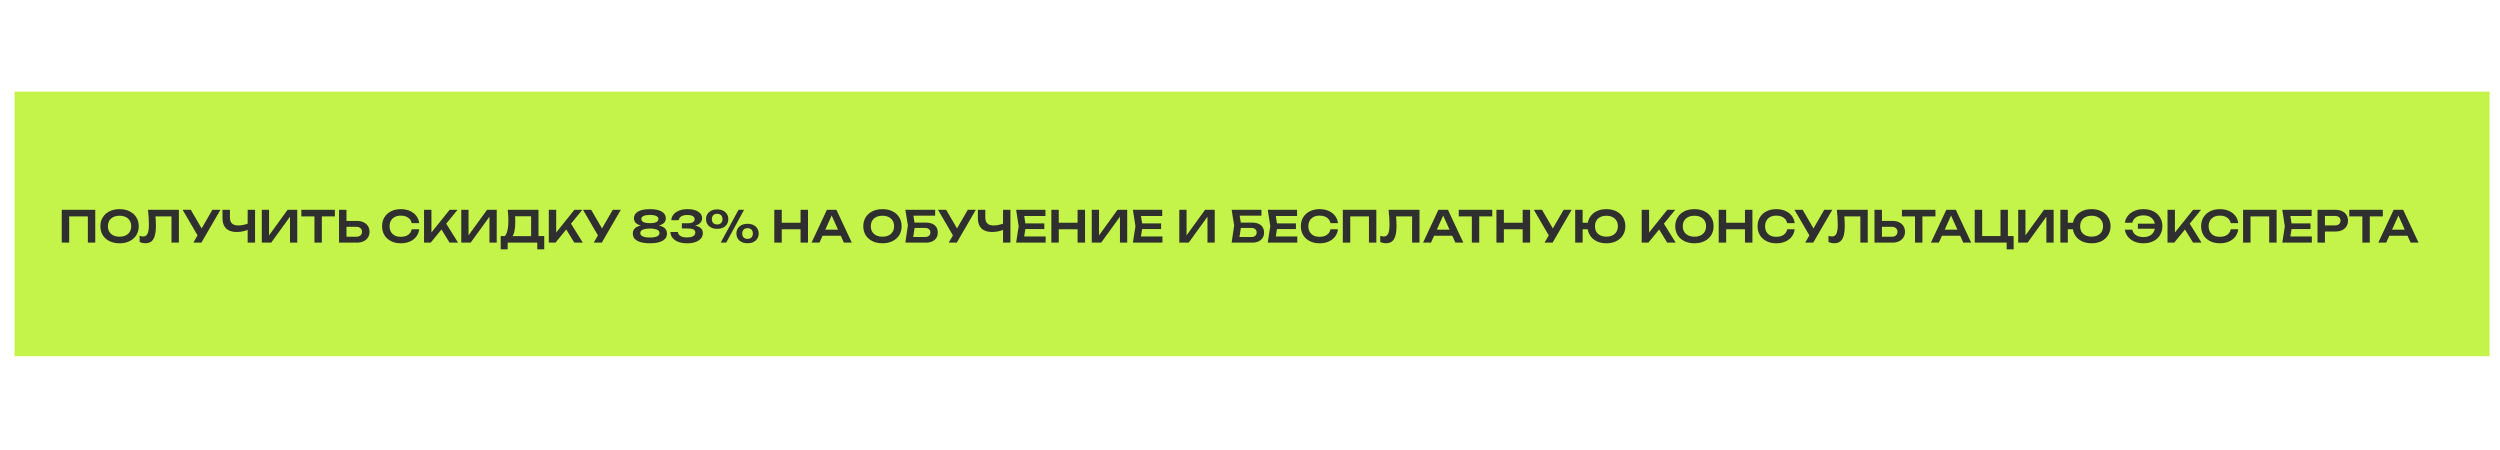 <?xml version="1.0" encoding="UTF-8"?> <svg xmlns="http://www.w3.org/2000/svg" width="1200" height="216" viewBox="0 0 1200 216" fill="none"><rect x="7" y="44" width="1188" height="127" fill="#C4F449"></rect><path d="M45.727 100.705V116.461H42.177V102.239L43.794 103.856H31.589L33.207 102.239V116.461H29.635V100.705H45.727ZM57.385 116.776C55.55 116.776 53.939 116.433 52.553 115.747C51.18 115.06 50.109 114.108 49.339 112.89C48.568 111.657 48.183 110.222 48.183 108.583C48.183 106.945 48.568 105.516 49.339 104.298C50.109 103.065 51.18 102.106 52.553 101.42C53.939 100.733 55.55 100.39 57.385 100.39C59.219 100.39 60.823 100.733 62.195 101.42C63.582 102.106 64.66 103.065 65.43 104.298C66.201 105.516 66.586 106.945 66.586 108.583C66.586 110.222 66.201 111.657 65.43 112.89C64.66 114.108 63.582 115.06 62.195 115.747C60.823 116.433 59.219 116.776 57.385 116.776ZM57.385 113.604C58.533 113.604 59.52 113.401 60.347 112.995C61.187 112.589 61.831 112.007 62.279 111.251C62.741 110.495 62.972 109.606 62.972 108.583C62.972 107.561 62.741 106.671 62.279 105.915C61.831 105.159 61.187 104.578 60.347 104.172C59.52 103.765 58.533 103.562 57.385 103.562C56.25 103.562 55.263 103.765 54.422 104.172C53.582 104.578 52.931 105.159 52.469 105.915C52.021 106.671 51.797 107.561 51.797 108.583C51.797 109.606 52.021 110.495 52.469 111.251C52.931 112.007 53.582 112.589 54.422 112.995C55.263 113.401 56.25 113.604 57.385 113.604ZM71.035 100.705H85.867V116.461H82.316V102.239L83.913 103.856H73.01L74.522 102.68C74.635 103.702 74.712 104.683 74.754 105.621C74.81 106.559 74.838 107.442 74.838 108.268C74.838 110.257 74.662 111.874 74.312 113.121C73.962 114.367 73.416 115.285 72.674 115.873C71.932 116.461 70.958 116.755 69.754 116.755C69.278 116.755 68.802 116.699 68.325 116.587C67.849 116.489 67.415 116.342 67.023 116.146V113.163C67.625 113.401 68.185 113.52 68.703 113.52C69.684 113.52 70.391 113.072 70.825 112.175C71.259 111.265 71.476 109.788 71.476 107.743C71.476 106.819 71.441 105.768 71.371 104.592C71.301 103.415 71.189 102.12 71.035 100.705ZM92.806 116.461L95.516 111.776H95.558L101.944 100.705H105.809L96.671 116.461H92.806ZM95.516 114.171L87.659 100.705H91.587L97.974 111.692L95.516 114.171ZM113.603 111.356C111.39 111.356 109.702 110.796 108.54 109.676C107.377 108.541 106.796 106.903 106.796 104.76V100.705H110.368V104.466C110.368 105.712 110.704 106.65 111.376 107.281C112.048 107.911 113.057 108.226 114.401 108.226C115.171 108.226 115.977 108.135 116.817 107.953C117.671 107.771 118.518 107.512 119.359 107.176L119.569 110.033C118.7 110.467 117.748 110.796 116.712 111.02C115.689 111.244 114.653 111.356 113.603 111.356ZM118.876 116.461V100.705H122.426V116.461H118.876ZM125.666 116.461V100.705H129.154V114.654L128.082 114.444L138.04 100.705H142.682V116.461H139.195V102.323L140.267 102.533L130.183 116.461H125.666ZM150.935 102.302H154.486V116.461H150.935V102.302ZM144.654 100.705H160.746V103.856H144.654V100.705ZM162.737 116.461V100.705H166.308V115.221L164.691 113.625H171.077C171.903 113.625 172.555 113.415 173.031 112.995C173.521 112.561 173.766 111.979 173.766 111.251C173.766 110.523 173.521 109.949 173.031 109.528C172.555 109.094 171.903 108.877 171.077 108.877H164.376V106.041H171.266C172.527 106.041 173.612 106.258 174.522 106.692C175.433 107.127 176.133 107.736 176.623 108.52C177.127 109.304 177.379 110.215 177.379 111.251C177.379 112.287 177.127 113.198 176.623 113.982C176.133 114.766 175.433 115.376 174.522 115.81C173.612 116.244 172.527 116.461 171.266 116.461H162.737ZM201.213 110.054C201.059 111.384 200.59 112.561 199.805 113.583C199.035 114.591 198.013 115.376 196.738 115.936C195.478 116.496 194.035 116.776 192.411 116.776C190.618 116.776 189.043 116.433 187.684 115.747C186.34 115.06 185.289 114.108 184.533 112.89C183.777 111.657 183.399 110.222 183.399 108.583C183.399 106.945 183.777 105.516 184.533 104.298C185.289 103.065 186.34 102.106 187.684 101.42C189.043 100.733 190.618 100.39 192.411 100.39C194.035 100.39 195.478 100.67 196.738 101.231C198.013 101.791 199.035 102.575 199.805 103.583C200.59 104.592 201.059 105.768 201.213 107.113H197.621C197.48 106.37 197.179 105.733 196.717 105.201C196.255 104.655 195.66 104.235 194.932 103.941C194.203 103.646 193.356 103.499 192.39 103.499C191.283 103.499 190.324 103.709 189.512 104.13C188.713 104.536 188.097 105.124 187.663 105.894C187.229 106.65 187.012 107.547 187.012 108.583C187.012 109.62 187.229 110.523 187.663 111.293C188.097 112.049 188.713 112.638 189.512 113.058C190.324 113.464 191.283 113.667 192.39 113.667C193.356 113.667 194.203 113.527 194.932 113.247C195.66 112.953 196.255 112.54 196.717 112.007C197.179 111.461 197.48 110.81 197.621 110.054H201.213ZM203.542 116.461V100.705H207.092V113.562L206.083 112.848L215.831 100.705H219.633L206.756 116.461H203.542ZM211.062 108.751L213.625 106.461L219.864 116.461H215.789L211.062 108.751ZM221.41 116.461V100.705H224.897V114.654L223.826 114.444L233.783 100.705H238.426V116.461H234.939V102.323L236.01 102.533L225.927 116.461H221.41ZM240.336 119.675V113.31H243.277L244.79 113.352H256.134L256.995 113.31H261.238V119.675H257.898V116.461H243.676V119.675H240.336ZM243.718 100.705H258.486V115.327H254.936V102.218L256.533 103.814H245.63L247.121 102.659C247.205 103.359 247.261 104.053 247.289 104.739C247.317 105.425 247.331 106.069 247.331 106.671C247.331 108.38 247.198 109.83 246.932 111.02C246.666 112.196 246.267 113.093 245.735 113.709C245.203 114.311 244.544 114.612 243.76 114.612L242.29 113.373C242.878 112.701 243.312 111.755 243.592 110.537C243.886 109.304 244.033 107.771 244.033 105.936C244.033 105.124 244.005 104.277 243.949 103.394C243.893 102.512 243.816 101.616 243.718 100.705ZM263.425 116.461V100.705H266.975V113.562L265.967 112.848L275.714 100.705H279.517L266.639 116.461H263.425ZM270.946 108.751L273.509 106.461L279.748 116.461H275.672L270.946 108.751ZM284.991 116.461L287.701 111.776H287.743L294.129 100.705H297.994L288.856 116.461H284.991ZM287.701 114.171L279.844 100.705H283.772L290.159 111.692L287.701 114.171ZM311.956 100.39C314.421 100.39 316.312 100.775 317.628 101.546C318.945 102.316 319.603 103.401 319.603 104.802C319.603 106.048 319.015 107.001 317.838 107.659C316.662 108.317 315.023 108.618 312.923 108.562V108.121C315.219 107.967 316.998 108.24 318.258 108.94C319.519 109.627 320.149 110.684 320.149 112.112C320.149 113.611 319.442 114.766 318.027 115.579C316.627 116.377 314.603 116.776 311.956 116.776C309.309 116.776 307.279 116.377 305.864 115.579C304.45 114.766 303.742 113.611 303.742 112.112C303.742 110.684 304.373 109.627 305.633 108.94C306.907 108.24 308.686 107.967 310.969 108.121V108.562C308.882 108.618 307.244 108.317 306.053 107.659C304.877 107.001 304.288 106.048 304.288 104.802C304.288 103.401 304.947 102.316 306.263 101.546C307.594 100.775 309.491 100.39 311.956 100.39ZM311.956 114.003C313.455 114.003 314.596 113.821 315.38 113.457C316.165 113.093 316.557 112.554 316.557 111.839C316.557 111.111 316.165 110.579 315.38 110.243C314.596 109.893 313.455 109.718 311.956 109.718C310.458 109.718 309.309 109.893 308.511 110.243C307.727 110.579 307.335 111.111 307.335 111.839C307.335 112.554 307.727 113.093 308.511 113.457C309.309 113.821 310.458 114.003 311.956 114.003ZM311.956 107.113C312.824 107.113 313.567 107.043 314.183 106.903C314.799 106.763 315.261 106.545 315.569 106.251C315.892 105.943 316.053 105.572 316.053 105.138C316.053 104.494 315.696 104.004 314.981 103.667C314.281 103.331 313.273 103.163 311.956 103.163C310.64 103.163 309.624 103.331 308.91 103.667C308.196 104.004 307.839 104.494 307.839 105.138C307.839 105.572 307.993 105.943 308.301 106.251C308.623 106.545 309.092 106.763 309.708 106.903C310.325 107.043 311.074 107.113 311.956 107.113ZM322.209 105.684C322.293 104.69 322.643 103.793 323.259 102.995C323.889 102.197 324.779 101.567 325.927 101.105C327.075 100.628 328.455 100.39 330.066 100.39C331.48 100.39 332.705 100.572 333.742 100.936C334.778 101.301 335.584 101.805 336.158 102.449C336.732 103.093 337.019 103.856 337.019 104.739C337.019 105.453 336.802 106.104 336.368 106.692C335.948 107.267 335.289 107.729 334.393 108.079C333.497 108.415 332.362 108.576 330.99 108.562V108.163C332.32 108.093 333.455 108.198 334.393 108.478C335.345 108.744 336.081 109.164 336.599 109.739C337.117 110.313 337.376 111.034 337.376 111.902C337.376 112.841 337.075 113.681 336.473 114.423C335.885 115.151 335.023 115.726 333.889 116.146C332.755 116.566 331.375 116.776 329.75 116.776C328.168 116.776 326.788 116.552 325.612 116.104C324.436 115.656 323.518 115.025 322.86 114.213C322.202 113.401 321.845 112.449 321.789 111.356H325.36C325.472 112.196 325.892 112.841 326.62 113.289C327.349 113.737 328.392 113.961 329.75 113.961C331.067 113.961 332.061 113.758 332.733 113.352C333.406 112.946 333.742 112.378 333.742 111.65C333.742 111.216 333.63 110.852 333.406 110.558C333.182 110.264 332.797 110.047 332.25 109.907C331.718 109.753 330.99 109.676 330.066 109.676H327.293V107.176H330.066C331.27 107.176 332.131 106.994 332.649 106.629C333.168 106.265 333.427 105.796 333.427 105.222C333.427 104.578 333.133 104.081 332.544 103.73C331.956 103.38 331.067 103.205 329.876 103.205C328.658 103.205 327.706 103.422 327.019 103.856C326.333 104.277 325.92 104.886 325.78 105.684H322.209ZM344.252 109.844C343.187 109.844 342.256 109.655 341.458 109.276C340.659 108.884 340.029 108.338 339.567 107.638C339.119 106.924 338.895 106.104 338.895 105.18C338.895 104.256 339.119 103.443 339.567 102.743C340.029 102.043 340.659 101.497 341.458 101.105C342.27 100.712 343.201 100.516 344.252 100.516C345.316 100.516 346.247 100.712 347.046 101.105C347.844 101.497 348.467 102.043 348.915 102.743C349.363 103.443 349.588 104.256 349.588 105.18C349.588 106.104 349.363 106.924 348.915 107.638C348.467 108.338 347.844 108.884 347.046 109.276C346.247 109.655 345.316 109.844 344.252 109.844ZM344.252 107.743C345.036 107.743 345.659 107.519 346.121 107.071C346.583 106.608 346.815 105.978 346.815 105.18C346.815 104.382 346.583 103.758 346.121 103.31C345.673 102.848 345.05 102.617 344.252 102.617C343.453 102.617 342.823 102.848 342.361 103.31C341.913 103.758 341.689 104.382 341.689 105.18C341.689 105.978 341.913 106.608 342.361 107.071C342.823 107.519 343.453 107.743 344.252 107.743ZM358.81 116.755C357.759 116.755 356.828 116.566 356.016 116.188C355.218 115.796 354.594 115.25 354.146 114.549C353.698 113.835 353.474 113.016 353.474 112.091C353.474 111.167 353.698 110.355 354.146 109.655C354.594 108.954 355.218 108.408 356.016 108.016C356.828 107.624 357.766 107.428 358.831 107.428C359.895 107.428 360.826 107.624 361.625 108.016C362.423 108.408 363.046 108.954 363.494 109.655C363.943 110.355 364.167 111.167 364.167 112.091C364.167 113.016 363.943 113.835 363.494 114.549C363.046 115.25 362.423 115.796 361.625 116.188C360.826 116.566 359.888 116.755 358.81 116.755ZM358.81 114.654C359.608 114.654 360.231 114.43 360.679 113.982C361.142 113.52 361.373 112.89 361.373 112.091C361.373 111.307 361.149 110.684 360.7 110.222C360.252 109.76 359.629 109.528 358.831 109.528C358.033 109.528 357.402 109.76 356.94 110.222C356.492 110.684 356.268 111.307 356.268 112.091C356.268 112.89 356.492 113.52 356.94 113.982C357.402 114.43 358.026 114.654 358.81 114.654ZM354.503 100.705H357.15L348.579 116.461H345.932L354.503 100.705ZM371.662 100.705H375.234V116.461H371.662V100.705ZM384.267 100.705H387.838V116.461H384.267V100.705ZM373.616 106.924H385.842V110.054H373.616V106.924ZM393.654 113.142V110.243H404.577V113.142H393.654ZM401.489 100.705L408.863 116.461H405.061L398.611 102.155H399.788L393.338 116.461H389.536L396.91 100.705H401.489ZM423.578 116.776C421.744 116.776 420.133 116.433 418.747 115.747C417.374 115.06 416.303 114.108 415.532 112.89C414.762 111.657 414.377 110.222 414.377 108.583C414.377 106.945 414.762 105.516 415.532 104.298C416.303 103.065 417.374 102.106 418.747 101.42C420.133 100.733 421.744 100.39 423.578 100.39C425.413 100.39 427.016 100.733 428.389 101.42C429.775 102.106 430.854 103.065 431.624 104.298C432.394 105.516 432.78 106.945 432.78 108.583C432.78 110.222 432.394 111.657 431.624 112.89C430.854 114.108 429.775 115.06 428.389 115.747C427.016 116.433 425.413 116.776 423.578 116.776ZM423.578 113.604C424.727 113.604 425.714 113.401 426.54 112.995C427.381 112.589 428.025 112.007 428.473 111.251C428.935 110.495 429.166 109.606 429.166 108.583C429.166 107.561 428.935 106.671 428.473 105.915C428.025 105.159 427.381 104.578 426.54 104.172C425.714 103.765 424.727 103.562 423.578 103.562C422.444 103.562 421.457 103.765 420.616 104.172C419.776 104.578 419.125 105.159 418.663 105.915C418.214 106.671 417.99 107.561 417.99 108.583C417.99 109.606 418.214 110.495 418.663 111.251C419.125 112.007 419.776 112.589 420.616 112.995C421.457 113.401 422.444 113.604 423.578 113.604ZM437.322 106.861H444.465C445.725 106.861 446.776 107.064 447.616 107.47C448.456 107.862 449.086 108.422 449.507 109.15C449.927 109.865 450.137 110.705 450.137 111.671C450.137 112.638 449.906 113.478 449.443 114.192C448.995 114.906 448.344 115.467 447.49 115.873C446.65 116.265 445.641 116.461 444.465 116.461H434.57L435.789 108.205L434.57 100.705H448.876V103.52H436.776L438.142 101.798L439.192 108.142L438.078 115.453L436.713 113.772H444.066C444.836 113.772 445.445 113.576 445.893 113.184C446.355 112.792 446.586 112.259 446.586 111.587C446.586 110.915 446.355 110.383 445.893 109.991C445.431 109.599 444.815 109.402 444.045 109.402H437.322V106.861ZM455.389 116.461L458.099 111.776H458.141L464.527 100.705H468.393L459.254 116.461H455.389ZM458.099 114.171L450.242 100.705H454.17L460.557 111.692L458.099 114.171ZM476.186 111.356C473.973 111.356 472.285 110.796 471.123 109.676C469.961 108.541 469.379 106.903 469.379 104.76V100.705H472.951V104.466C472.951 105.712 473.287 106.65 473.959 107.281C474.631 107.911 475.64 108.226 476.984 108.226C477.754 108.226 478.56 108.135 479.4 107.953C480.254 107.771 481.102 107.512 481.942 107.176L482.152 110.033C481.284 110.467 480.331 110.796 479.295 111.02C478.273 111.244 477.236 111.356 476.186 111.356ZM481.459 116.461V100.705H485.009V116.461H481.459ZM501.274 107.218V109.949H489.993V107.218H501.274ZM492.388 108.583L491.338 115.264L489.783 113.499H501.925V116.461H487.745L488.964 108.583L487.745 100.705H501.82V103.667H489.783L491.338 101.903L492.388 108.583ZM504.641 100.705H508.212V116.461H504.641V100.705ZM517.245 100.705H520.817V116.461H517.245V100.705ZM506.595 106.924H518.821V110.054H506.595V106.924ZM524.048 116.461V100.705H527.535V114.654L526.464 114.444L536.422 100.705H541.064V116.461H537.577V102.323L538.648 102.533L528.565 116.461H524.048ZM557.321 107.218V109.949H546.04V107.218H557.321ZM548.435 108.583L547.385 115.264L545.83 113.499H557.972V116.461H543.792L545.011 108.583L543.792 100.705H557.867V103.667H545.83L547.385 101.903L548.435 108.583ZM566.063 116.461V100.705H569.55V114.654L568.479 114.444L578.436 100.705H583.079V116.461H579.592V102.323L580.663 102.533L570.58 116.461H566.063ZM593.934 106.861H601.077C602.337 106.861 603.387 107.064 604.228 107.47C605.068 107.862 605.698 108.422 606.118 109.15C606.539 109.865 606.749 110.705 606.749 111.671C606.749 112.638 606.518 113.478 606.055 114.192C605.607 114.906 604.956 115.467 604.102 115.873C603.261 116.265 602.253 116.461 601.077 116.461H591.182L592.401 108.205L591.182 100.705H605.488V103.52H593.388L594.753 101.798L595.804 108.142L594.69 115.453L593.325 113.772H600.678C601.448 113.772 602.057 113.576 602.505 113.184C602.967 112.792 603.198 112.259 603.198 111.587C603.198 110.915 602.967 110.383 602.505 109.991C602.043 109.599 601.427 109.402 600.657 109.402H593.934V106.861ZM622.046 107.218V109.949H610.765V107.218H622.046ZM613.16 108.583L612.11 115.264L610.555 113.499H622.697V116.461H608.517L609.736 108.583L608.517 100.705H622.592V103.667H610.555L612.11 101.903L613.16 108.583ZM642.225 110.054C642.071 111.384 641.602 112.561 640.817 113.583C640.047 114.591 639.025 115.376 637.75 115.936C636.49 116.496 635.047 116.776 633.423 116.776C631.63 116.776 630.055 116.433 628.696 115.747C627.352 115.06 626.301 114.108 625.545 112.89C624.789 111.657 624.411 110.222 624.411 108.583C624.411 106.945 624.789 105.516 625.545 104.298C626.301 103.065 627.352 102.106 628.696 101.42C630.055 100.733 631.63 100.39 633.423 100.39C635.047 100.39 636.49 100.67 637.75 101.231C639.025 101.791 640.047 102.575 640.817 103.583C641.602 104.592 642.071 105.768 642.225 107.113H638.633C638.493 106.37 638.191 105.733 637.729 105.201C637.267 104.655 636.672 104.235 635.944 103.941C635.215 103.646 634.368 103.499 633.402 103.499C632.295 103.499 631.336 103.709 630.524 104.13C629.725 104.536 629.109 105.124 628.675 105.894C628.241 106.65 628.024 107.547 628.024 108.583C628.024 109.62 628.241 110.523 628.675 111.293C629.109 112.049 629.725 112.638 630.524 113.058C631.336 113.464 632.295 113.667 633.402 113.667C634.368 113.667 635.215 113.527 635.944 113.247C636.672 112.953 637.267 112.54 637.729 112.007C638.191 111.461 638.493 110.81 638.633 110.054H642.225ZM660.645 100.705V116.461H657.095V102.239L658.713 103.856H646.507L648.125 102.239V116.461H644.554V100.705H660.645ZM666.526 100.705H681.357V116.461H677.807V102.239L679.403 103.856H668.5L670.013 102.68C670.125 103.702 670.202 104.683 670.244 105.621C670.3 106.559 670.328 107.442 670.328 108.268C670.328 110.257 670.153 111.874 669.803 113.121C669.453 114.367 668.907 115.285 668.164 115.873C667.422 116.461 666.449 116.755 665.244 116.755C664.768 116.755 664.292 116.699 663.816 116.587C663.34 116.489 662.905 116.342 662.513 116.146V113.163C663.116 113.401 663.676 113.52 664.194 113.52C665.174 113.52 665.882 113.072 666.316 112.175C666.75 111.265 666.967 109.788 666.967 107.743C666.967 106.819 666.932 105.768 666.862 104.592C666.792 103.415 666.68 102.12 666.526 100.705ZM687.183 113.142V110.243H698.107V113.142H687.183ZM695.019 100.705L702.392 116.461H698.59L692.141 102.155H693.317L686.868 116.461H683.065L690.439 100.705H695.019ZM706.483 102.302H710.033V116.461H706.483V102.302ZM700.202 100.705H716.294V103.856H700.202V100.705ZM718.285 100.705H721.856V116.461H718.285V100.705ZM730.889 100.705H734.46V116.461H730.889V100.705ZM720.238 106.924H732.465V110.054H720.238V106.924ZM741.389 116.461L744.099 111.776H744.141L750.528 100.705H754.393L745.255 116.461H741.389ZM744.099 114.171L736.242 100.705H740.171L746.557 111.692L744.099 114.171ZM771.072 116.776C769.252 116.776 767.662 116.433 766.304 115.747C764.945 115.06 763.888 114.101 763.131 112.869C762.375 111.636 761.997 110.208 761.997 108.583C761.997 106.959 762.375 105.53 763.131 104.298C763.888 103.065 764.945 102.106 766.304 101.42C767.662 100.733 769.252 100.39 771.072 100.39C772.893 100.39 774.483 100.733 775.841 101.42C777.199 102.106 778.257 103.065 779.013 104.298C779.783 105.53 780.169 106.959 780.169 108.583C780.169 110.208 779.783 111.636 779.013 112.869C778.257 114.101 777.199 115.06 775.841 115.747C774.483 116.433 772.893 116.776 771.072 116.776ZM756.094 116.461V100.705H759.665V116.461H756.094ZM758.048 110.054V106.924H763.846V110.054H758.048ZM771.072 113.583C772.207 113.583 773.18 113.38 773.992 112.974C774.819 112.568 775.456 111.993 775.904 111.251C776.352 110.495 776.576 109.606 776.576 108.583C776.576 107.561 776.352 106.678 775.904 105.936C775.456 105.18 774.819 104.599 773.992 104.193C773.18 103.772 772.207 103.562 771.072 103.562C769.952 103.562 768.979 103.772 768.152 104.193C767.326 104.599 766.689 105.18 766.241 105.936C765.806 106.678 765.589 107.561 765.589 108.583C765.589 109.606 765.806 110.495 766.241 111.251C766.689 111.993 767.326 112.568 768.152 112.974C768.979 113.38 769.952 113.583 771.072 113.583ZM788.015 116.461V100.705H791.566V113.562L790.557 112.848L800.305 100.705H804.107L791.23 116.461H788.015ZM795.536 108.751L798.099 106.461L804.338 116.461H800.263L795.536 108.751ZM813.323 116.776C811.489 116.776 809.878 116.433 808.492 115.747C807.119 115.06 806.048 114.108 805.277 112.89C804.507 111.657 804.122 110.222 804.122 108.583C804.122 106.945 804.507 105.516 805.277 104.298C806.048 103.065 807.119 102.106 808.492 101.42C809.878 100.733 811.489 100.39 813.323 100.39C815.158 100.39 816.761 100.733 818.134 101.42C819.52 102.106 820.599 103.065 821.369 104.298C822.139 105.516 822.525 106.945 822.525 108.583C822.525 110.222 822.139 111.657 821.369 112.89C820.599 114.108 819.52 115.06 818.134 115.747C816.761 116.433 815.158 116.776 813.323 116.776ZM813.323 113.604C814.472 113.604 815.459 113.401 816.285 112.995C817.126 112.589 817.77 112.007 818.218 111.251C818.68 110.495 818.911 109.606 818.911 108.583C818.911 107.561 818.68 106.671 818.218 105.915C817.77 105.159 817.126 104.578 816.285 104.172C815.459 103.765 814.472 103.562 813.323 103.562C812.189 103.562 811.202 103.765 810.361 104.172C809.521 104.578 808.87 105.159 808.408 105.915C807.959 106.671 807.735 107.561 807.735 108.583C807.735 109.606 807.959 110.495 808.408 111.251C808.87 112.007 809.521 112.589 810.361 112.995C811.202 113.401 812.189 113.604 813.323 113.604ZM824.984 100.705H828.555V116.461H824.984V100.705ZM837.588 100.705H841.159V116.461H837.588V100.705ZM826.937 106.924H839.164V110.054H826.937V106.924ZM861.449 110.054C861.295 111.384 860.826 112.561 860.041 113.583C859.271 114.591 858.249 115.376 856.974 115.936C855.714 116.496 854.271 116.776 852.647 116.776C850.854 116.776 849.278 116.433 847.92 115.747C846.576 115.06 845.525 114.108 844.769 112.89C844.013 111.657 843.634 110.222 843.634 108.583C843.634 106.945 844.013 105.516 844.769 104.298C845.525 103.065 846.576 102.106 847.92 101.42C849.278 100.733 850.854 100.39 852.647 100.39C854.271 100.39 855.714 100.67 856.974 101.231C858.249 101.791 859.271 102.575 860.041 103.583C860.826 104.592 861.295 105.768 861.449 107.113H857.857C857.716 106.37 857.415 105.733 856.953 105.201C856.491 104.655 855.896 104.235 855.168 103.941C854.439 103.646 853.592 103.499 852.626 103.499C851.519 103.499 850.56 103.709 849.748 104.13C848.949 104.536 848.333 105.124 847.899 105.894C847.465 106.65 847.248 107.547 847.248 108.583C847.248 109.62 847.465 110.523 847.899 111.293C848.333 112.049 848.949 112.638 849.748 113.058C850.56 113.464 851.519 113.667 852.626 113.667C853.592 113.667 854.439 113.527 855.168 113.247C855.896 112.953 856.491 112.54 856.953 112.007C857.415 111.461 857.716 110.81 857.857 110.054H861.449ZM866.49 116.461L869.2 111.776H869.242L875.628 100.705H879.494L870.355 116.461H866.49ZM869.2 114.171L861.343 100.705H865.272L871.658 111.692L869.2 114.171ZM881.688 100.705H896.519V116.461H892.969V102.239L894.565 103.856H883.662L885.175 102.68C885.287 103.702 885.364 104.683 885.406 105.621C885.462 106.559 885.49 107.442 885.49 108.268C885.49 110.257 885.315 111.874 884.965 113.121C884.615 114.367 884.069 115.285 883.326 115.873C882.584 116.461 881.611 116.755 880.406 116.755C879.93 116.755 879.454 116.699 878.978 116.587C878.502 116.489 878.067 116.342 877.675 116.146V113.163C878.277 113.401 878.838 113.52 879.356 113.52C880.336 113.52 881.043 113.072 881.478 112.175C881.912 111.265 882.129 109.788 882.129 107.743C882.129 106.819 882.094 105.768 882.024 104.592C881.954 103.415 881.842 102.12 881.688 100.705ZM899.761 116.461V100.705H903.332V115.221L901.715 113.625H908.101C908.927 113.625 909.578 113.415 910.055 112.995C910.545 112.561 910.79 111.979 910.79 111.251C910.79 110.523 910.545 109.949 910.055 109.528C909.578 109.094 908.927 108.877 908.101 108.877H901.4V106.041H908.29C909.55 106.041 910.636 106.258 911.546 106.692C912.456 107.127 913.157 107.736 913.647 108.52C914.151 109.304 914.403 110.215 914.403 111.251C914.403 112.287 914.151 113.198 913.647 113.982C913.157 114.766 912.456 115.376 911.546 115.81C910.636 116.244 909.55 116.461 908.29 116.461H899.761ZM919.204 102.302H922.754V116.461H919.204V102.302ZM912.923 100.705H929.014V103.856H912.923V100.705ZM930.963 113.142V110.243H941.887V113.142H930.963ZM938.799 100.705L946.173 116.461H942.37L935.921 102.155H937.097L930.648 116.461H926.846L934.219 100.705H938.799ZM963.792 100.705V114.444L962.595 113.31H966.544V119.675H963.204V115.852L964.444 116.461H947.869V100.705H951.44V114.444L950.306 113.31H961.44L960.242 114.444V100.705H963.792ZM968.733 116.461V100.705H972.22V114.654L971.148 114.444L981.106 100.705H985.749V116.461H982.261V102.323L983.333 102.533L973.249 116.461H968.733ZM1003.96 116.776C1002.14 116.776 1000.55 116.433 999.191 115.747C997.832 115.06 996.775 114.101 996.018 112.869C995.262 111.636 994.884 110.208 994.884 108.583C994.884 106.959 995.262 105.53 996.018 104.298C996.775 103.065 997.832 102.106 999.191 101.42C1000.55 100.733 1002.14 100.39 1003.96 100.39C1005.78 100.39 1007.37 100.733 1008.73 101.42C1010.09 102.106 1011.14 103.065 1011.9 104.298C1012.67 105.53 1013.06 106.959 1013.06 108.583C1013.06 110.208 1012.67 111.636 1011.9 112.869C1011.14 114.101 1010.09 115.06 1008.73 115.747C1007.37 116.433 1005.78 116.776 1003.96 116.776ZM988.981 116.461V100.705H992.552V116.461H988.981ZM990.935 110.054V106.924H996.733V110.054H990.935ZM1003.96 113.583C1005.09 113.583 1006.07 113.38 1006.88 112.974C1007.71 112.568 1008.34 111.993 1008.79 111.251C1009.24 110.495 1009.46 109.606 1009.46 108.583C1009.46 107.561 1009.24 106.678 1008.79 105.936C1008.34 105.18 1007.71 104.599 1006.88 104.193C1006.07 103.772 1005.09 103.562 1003.96 103.562C1002.84 103.562 1001.87 103.772 1001.04 104.193C1000.21 104.599 999.576 105.18 999.127 105.936C998.693 106.678 998.476 107.561 998.476 108.583C998.476 109.606 998.693 110.495 999.127 111.251C999.576 111.993 1000.21 112.568 1001.04 112.974C1001.87 113.38 1002.84 113.583 1003.96 113.583ZM1028.84 116.776C1027.23 116.776 1025.79 116.503 1024.52 115.957C1023.24 115.397 1022.2 114.626 1021.41 113.646C1020.61 112.666 1020.13 111.531 1019.96 110.243H1023.49C1023.64 110.971 1023.95 111.601 1024.41 112.133C1024.87 112.666 1025.47 113.079 1026.22 113.373C1026.97 113.653 1027.84 113.793 1028.82 113.793C1029.98 113.793 1030.98 113.583 1031.81 113.163C1032.65 112.743 1033.29 112.147 1033.74 111.377C1034.19 110.593 1034.41 109.662 1034.41 108.583C1034.41 107.505 1034.19 106.58 1033.74 105.81C1033.29 105.026 1032.65 104.424 1031.81 104.004C1030.98 103.583 1029.98 103.373 1028.82 103.373C1027.86 103.373 1026.99 103.52 1026.24 103.814C1025.5 104.095 1024.89 104.501 1024.43 105.033C1023.97 105.551 1023.65 106.181 1023.49 106.924H1019.96C1020.13 105.621 1020.61 104.487 1021.41 103.52C1022.2 102.54 1023.24 101.777 1024.52 101.231C1025.79 100.67 1027.23 100.39 1028.84 100.39C1030.66 100.39 1032.25 100.733 1033.61 101.42C1034.97 102.106 1036.03 103.065 1036.78 104.298C1037.55 105.516 1037.94 106.945 1037.94 108.583C1037.94 110.222 1037.55 111.657 1036.78 112.89C1036.03 114.108 1034.97 115.06 1033.61 115.747C1032.25 116.433 1030.66 116.776 1028.84 116.776ZM1036.03 109.802H1026.18V107.365H1036.03V109.802ZM1040.41 116.461V100.705H1043.96V113.562L1042.95 112.848L1052.7 100.705H1056.5L1043.63 116.461H1040.41ZM1047.93 108.751L1050.5 106.461L1056.73 116.461H1052.66L1047.93 108.751ZM1074.35 110.054C1074.2 111.384 1073.73 112.561 1072.95 113.583C1072.18 114.591 1071.15 115.376 1069.88 115.936C1068.62 116.496 1067.18 116.776 1065.55 116.776C1063.76 116.776 1062.18 116.433 1060.83 115.747C1059.48 115.06 1058.43 114.108 1057.67 112.89C1056.92 111.657 1056.54 110.222 1056.54 108.583C1056.54 106.945 1056.92 105.516 1057.67 104.298C1058.43 103.065 1059.48 102.106 1060.83 101.42C1062.18 100.733 1063.76 100.39 1065.55 100.39C1067.18 100.39 1068.62 100.67 1069.88 101.231C1071.15 101.791 1072.18 102.575 1072.95 103.583C1073.73 104.592 1074.2 105.768 1074.35 107.113H1070.76C1070.62 106.37 1070.32 105.733 1069.86 105.201C1069.4 104.655 1068.8 104.235 1068.07 103.941C1067.34 103.646 1066.5 103.499 1065.53 103.499C1064.42 103.499 1063.47 103.709 1062.65 104.13C1061.85 104.536 1061.24 105.124 1060.8 105.894C1060.37 106.65 1060.15 107.547 1060.15 108.583C1060.15 109.62 1060.37 110.523 1060.8 111.293C1061.24 112.049 1061.85 112.638 1062.65 113.058C1063.47 113.464 1064.42 113.667 1065.53 113.667C1066.5 113.667 1067.34 113.527 1068.07 113.247C1068.8 112.953 1069.4 112.54 1069.86 112.007C1070.32 111.461 1070.62 110.81 1070.76 110.054H1074.35ZM1092.77 100.705V116.461H1089.22V102.239L1090.84 103.856H1078.64L1080.25 102.239V116.461H1076.68V100.705H1092.77ZM1109.03 107.218V109.949H1097.75V107.218H1109.03ZM1100.15 108.583L1099.1 115.264L1097.54 113.499H1109.68V116.461H1095.5L1096.72 108.583L1095.5 100.705H1109.58V103.667H1097.54L1099.1 101.903L1100.15 108.583ZM1120.99 100.705C1122.24 100.705 1123.32 100.922 1124.23 101.357C1125.14 101.791 1125.83 102.4 1126.31 103.184C1126.8 103.969 1127.04 104.879 1127.04 105.915C1127.04 106.952 1126.8 107.862 1126.31 108.646C1125.83 109.416 1125.14 110.026 1124.23 110.474C1123.32 110.908 1122.24 111.125 1120.99 111.125H1114.04V108.184H1120.8C1121.63 108.184 1122.27 107.981 1122.74 107.575C1123.21 107.169 1123.45 106.615 1123.45 105.915C1123.45 105.201 1123.21 104.648 1122.74 104.256C1122.27 103.849 1121.63 103.646 1120.8 103.646H1114.35L1115.97 101.945V116.461H1112.4V100.705H1120.99ZM1133.93 102.302H1137.49V116.461H1133.93V102.302ZM1127.65 100.705H1143.75V103.856H1127.65V100.705ZM1145.69 113.142V110.243H1156.62V113.142H1145.69ZM1153.53 100.705L1160.9 116.461H1157.1L1150.65 102.155H1151.83L1145.38 116.461H1141.58L1148.95 100.705H1153.53Z" fill="#2F2F2F"></path></svg> 